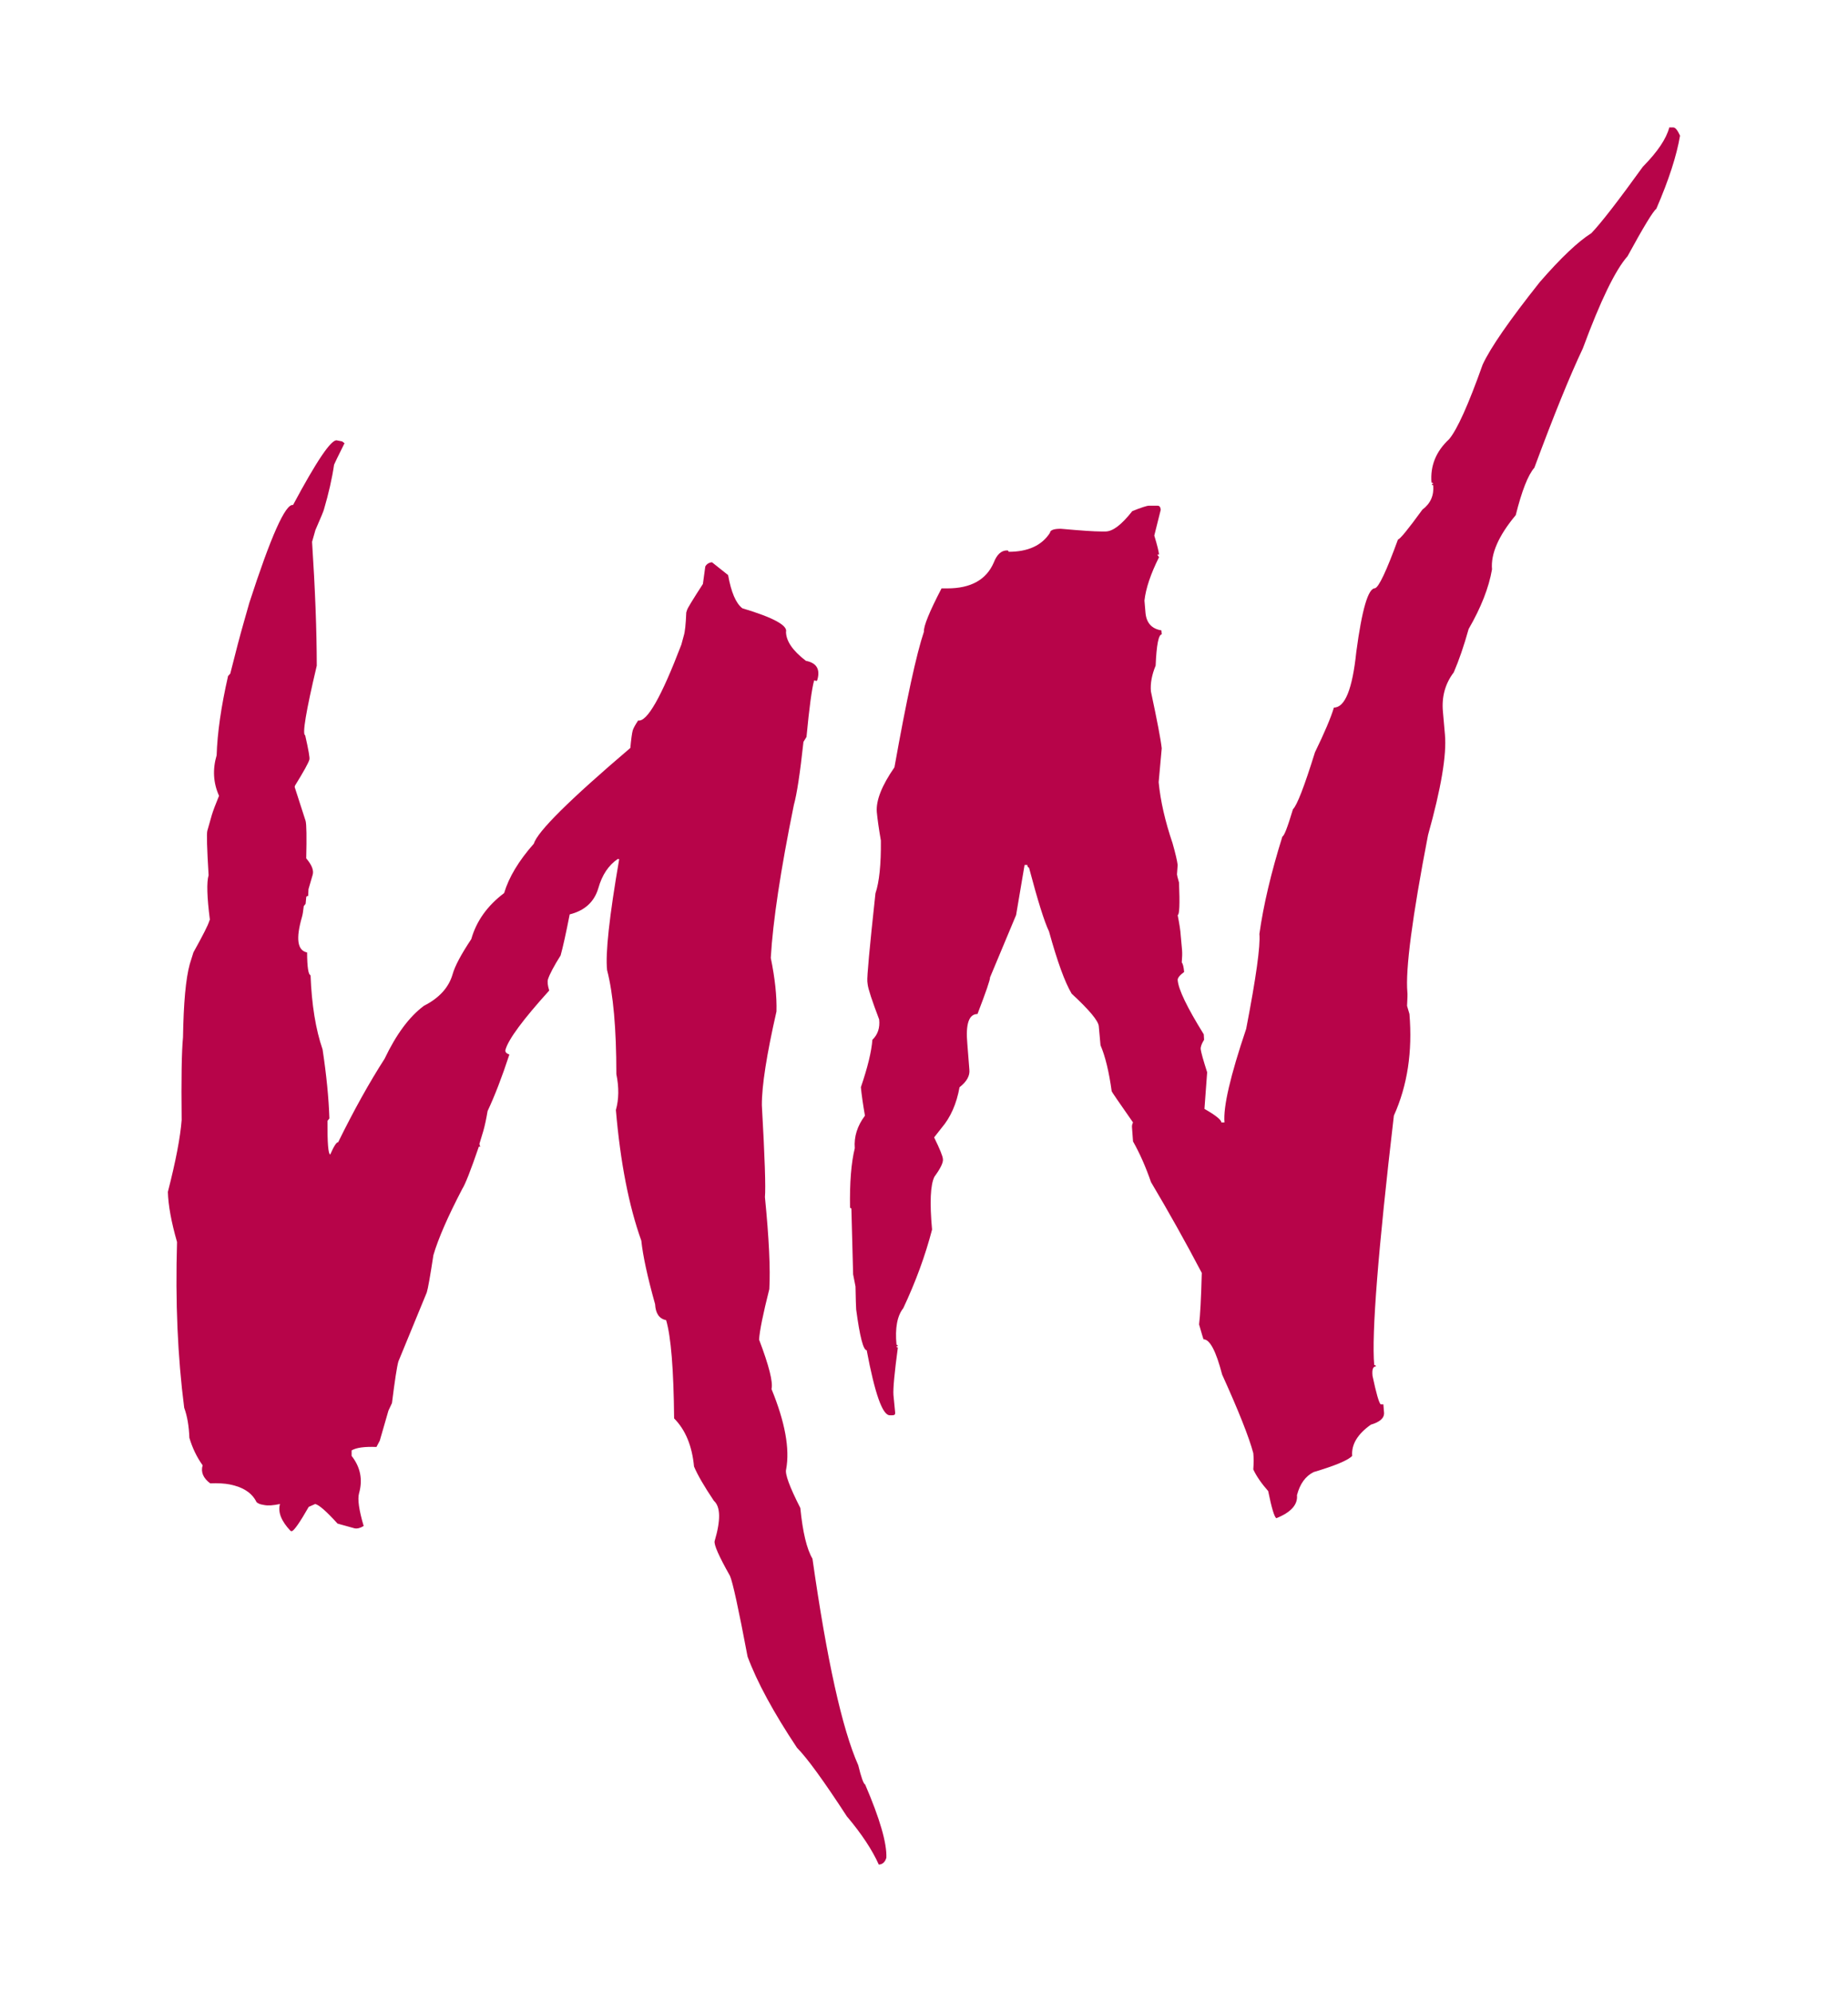 <?xml version="1.0" encoding="UTF-8"?> <svg xmlns="http://www.w3.org/2000/svg" id="Capa_1" data-name="Capa 1" viewBox="0 0 464.19 500.26"><defs><style> .cls-1 { fill: #b70449; } </style></defs><path class="cls-1" d="M212.83,456.28c-5.86-9.01-10.07-14.81-12.63-17.39-5.89-8.85-10.03-16.48-12.42-22.9-2.27-12.01-3.74-18.77-4.43-20.29-2.79-4.94-4.07-7.85-3.84-8.73,1.55-5.24,1.49-8.61-.19-10.1-2.46-3.66-4.12-6.53-4.99-8.61-.49-5.18-2.15-9.21-5-12.08-.12-12.34-.79-20.57-2.01-24.68-1.73-.34-2.65-1.68-2.77-4.01-1.9-6.79-3.06-12.11-3.46-15.94-3.14-8.77-5.27-19.71-6.39-32.82.76-2.68.8-5.68.12-9,0-11.45-.78-20.16-2.33-26.13-.45-4.19.56-13.47,3.04-27.85l-.33-.07c-2.33,1.57-3.97,4.02-4.91,7.36-1.02,3.44-3.42,5.63-7.19,6.57-.94,4.79-1.7,8.22-2.28,10.31-1.68,2.67-2.74,4.67-3.17,5.97-.19.66-.08,1.6.31,2.84-6.57,7.27-10.23,12.21-10.98,14.84-.17.54.16.96.97,1.23-1.87,5.7-3.7,10.43-5.47,14.19-.33,1.96-.68,3.62-1.07,4.99l-.99,3.27.2.73-.33-.07c-2.04,5.96-3.43,9.5-4.17,10.63-3.61,6.92-6.03,12.46-7.25,16.62-.82,5.33-1.37,8.46-1.67,9.39l-7.13,17.33c-.36,1.26-.9,4.74-1.61,10.44l-.89,1.91-2.18,7.55-.83,1.57c-2.98-.12-5.06.16-6.24.86v1.38c2.21,2.81,2.84,5.94,1.87,9.39-.41,1.48-.02,4.22,1.16,8.21-.85.53-1.62.72-2.28.59-2.68-.76-4.11-1.15-4.28-1.19-2.8-3.09-4.68-4.73-5.62-4.92l-1.62.72c-2.2,3.85-3.61,5.88-4.23,6.11l-.33-.07c-2.35-2.48-3.23-4.74-2.66-6.76-1.69.36-3.01.45-3.95.26l-.67-.13c-.5-.1-.92-.3-1.27-.6-1.11-2.3-3.36-3.78-6.76-4.45-1.28-.25-2.91-.34-4.89-.27-1.76-1.33-2.39-2.84-1.89-4.53-1.45-2.02-2.56-4.32-3.33-6.9-.11-2.97-.54-5.48-1.3-7.54-1.65-12.81-2.25-26.69-1.8-41.63-1.44-5.02-2.21-9.22-2.3-12.59,1.98-7.71,3.13-13.72,3.46-18.05-.12-10.31,0-17.23.34-20.75.14-8.65.7-14.78,1.7-18.4l.92-2.94c2.41-4.33,3.74-6.96,3.98-7.89l.15-.32c-.73-5.69-.84-9.42-.32-11.16-.41-6.73-.52-10.45-.32-11.16l1.12-3.94c.33-1.09.94-2.71,1.82-4.85-1.45-3.23-1.65-6.63-.6-10.18.17-5.57,1.12-12.21,2.87-19.9l.55-.59c1.35-5.4,2.48-9.69,3.39-12.86l1.4-4.93c5.43-16.74,9.08-24.93,10.98-24.56,5.93-11.09,9.6-16.5,10.99-16.23l1.34.26.6.46c-1.63,3.27-2.5,5.06-2.62,5.38-.51,3.49-1.37,7.25-2.56,11.29-.07.33-.78,2.05-2.13,5.13l-.84,2.96c.78,11.95,1.17,22.32,1.18,31.1-2.72,11.49-3.69,17.31-2.91,17.47.84,3.69,1.19,5.73,1.06,6.1-.22.82-1.43,3.01-3.63,6.57l-.07.33,2.75,8.52c.23.91.28,4.04.15,9.39,1.41,1.66,1.95,3.04,1.62,4.13l-1.05,3.61-.08,1.72c-.22-.04-.38.04-.48.25l-.16,1.7-.47.6c-.13,1.25-.28,2.14-.44,2.69-1.59,5.47-1.17,8.44,1.28,8.93.02,3.7.32,5.61.87,5.72.28,7.4,1.29,13.61,3.02,18.63.98,6.49,1.55,12.27,1.71,17.33l-.47.6c-.05,5.54.18,8.36.68,8.46.94-2.13,1.6-3.15,1.99-3.08,3.94-8.01,7.83-15,11.66-20.95,2.95-6.19,6.25-10.63,9.9-13.32,3.85-1.96,6.25-4.61,7.2-7.95.57-2.03,2.13-4.96,4.68-8.79,1.29-4.54,4.05-8.4,8.25-11.56,1.19-3.99,3.68-8.12,7.47-12.41.88-3.01,8.96-11.02,24.23-24.03.21-2.27.42-3.73.6-4.39.16-.55.62-1.38,1.36-2.51,2.23.44,5.84-5.91,10.85-19.03l.63-2.31c.28-.87.49-2.79.61-5.78l.21-.65c.15-.49,1.48-2.66,3.97-6.51l.6-4.39c.35-.62.91-.98,1.68-1.06l4.05,3.22c.77,4.31,1.96,7.09,3.57,8.33,7.81,2.34,11.46,4.33,10.97,5.97.06,2.33,1.73,4.73,5,7.23,2.67.52,3.63,2.1,2.89,4.73l-.15.32-.67-.13c-.58,2.08-1.22,6.81-1.92,14.19l-.76,1.24c-.86,7.92-1.67,13.2-2.41,15.83-3.34,16.4-5.27,29.2-5.8,38.41,1.06,5.18,1.54,9.67,1.43,13.46-2.47,10.84-3.7,18.7-3.67,23.56.74,13.04.99,20.72.77,23.05,1.03,10.38,1.39,18.08,1.1,23.11-1.57,6.22-2.43,10.45-2.57,12.68,2.52,6.62,3.55,10.76,3.12,12.41,3.4,8.3,4.63,15.01,3.68,20.15-.34,1.15.84,4.38,3.56,9.72.6,6.07,1.62,10.32,3.05,12.74,3.62,25.45,7.45,42.74,11.5,51.86.73,3.03,1.31,4.65,1.74,4.85,3.69,8.59,5.47,14.72,5.32,18.39-.33,1.09-.96,1.66-1.9,1.71-1.65-3.68-4.28-7.66-7.89-11.96Z"></path><path class="cls-1" d="M420.38,32.02c.45,0,.99.68,1.62,2.04-.85,5.05-2.84,11.18-5.96,18.38-.79.57-3.21,4.54-7.23,11.91-3.06,3.46-6.81,11.18-11.23,23.15-3.23,6.81-7.29,16.79-12.17,29.95-1.59,1.82-3.15,5.79-4.68,11.91-4.31,5.16-6.3,9.7-5.96,13.61-.79,4.59-2.75,9.59-5.87,14.98-1.19,4.25-2.44,7.89-3.74,10.89-2.16,2.84-3.06,6.13-2.72,9.87l.51,5.79c.45,5.05-.96,13.45-4.25,25.19-3.97,20.59-5.7,33.76-5.19,39.49.06.28.03,1.42-.08,3.4l.6,2.04c.79,9.48-.51,17.98-3.91,25.53-3.97,33.93-5.62,54.8-4.94,62.63.28,0,.43.11.43.34-.74,0-1.02.79-.85,2.38.91,4.31,1.59,6.69,2.04,7.15h.68l.17,2.04c.11,1.36-.99,2.38-3.32,3.06-3.35,2.38-4.91,4.99-4.68,7.83-.97,1.08-4.2,2.44-9.7,4.08-2.04,1.02-3.43,2.95-4.17,5.79.23,2.38-1.5,4.31-5.19,5.79-.51-.34-1.19-2.61-2.04-6.81-1.7-1.93-2.95-3.74-3.74-5.44.11-1.59.11-2.95,0-4.09-1.08-4.03-3.69-10.61-7.83-19.74-1.53-5.9-3.09-8.85-4.68-8.85-.06-.11-.43-1.36-1.11-3.74.28-2.16.51-6.47.68-12.93-4.08-7.77-8.34-15.37-12.76-22.81-1.31-3.8-2.81-7.2-4.51-10.21l-.25-3.4c-.06-.51.03-.96.25-1.36-3.57-5.11-5.36-7.71-5.36-7.83-.68-4.94-1.62-8.79-2.81-11.57l-.43-4.76c-.11-1.36-2.38-4.08-6.81-8.17-1.7-2.84-3.6-8.05-5.7-15.66-1.14-2.33-2.81-7.66-5.02-16-.23,0-.37-.23-.43-.68h-.68l-2.13,12.59-6.55,15.66c.06.51-.99,3.57-3.15,9.19-2.16,0-3.01,2.5-2.55,7.49l.51,6.47c.17,1.53-.65,3.01-2.47,4.43-.74,4.14-2.24,7.55-4.51,10.21l-1.87,2.38c1.42,2.89,2.16,4.71,2.21,5.45.11.85-.6,2.33-2.13,4.42-1.02,2.04-1.22,6.47-.6,13.28-1.7,6.53-4.11,13.11-7.23,19.74-1.53,1.93-2.1,4.99-1.7,9.19.23,0,.34.11.34.34h-.34c0,.23.11.34.34.34-.85,6.35-1.22,10.33-1.11,11.91l.43,4.43c.06.45-.17.68-.68.68h-.68c-1.82,0-3.74-5.44-5.79-16.34-.85,0-1.73-3.4-2.64-10.21-.06-.74-.11-2.67-.17-5.79l-.6-3.06-.43-16.34c0-.23-.11-.34-.34-.34-.11-6.35.29-11.35,1.19-14.98-.23-2.89.63-5.62,2.55-8.17-.51-2.95-.85-5.33-1.02-7.15,1.7-4.99,2.67-8.96,2.89-11.91,1.36-1.3,1.93-3.01,1.7-5.11-1.81-4.77-2.78-7.71-2.89-8.85l-.08-.68c-.11-1.19.57-8.57,2.04-22.13.96-2.84,1.42-7.26,1.36-13.27-.51-2.95-.85-5.33-1.02-7.15-.23-2.89,1.25-6.64,4.43-11.23,3.06-17.13,5.53-28.48,7.4-34.04-.11-1.36,1.36-4.99,4.43-10.89h1.45c5.9,0,9.79-2.16,11.66-6.47.79-2.04,1.9-3.06,3.32-3.06.28,0,.42.11.42.34,4.88,0,8.34-1.59,10.38-4.76.06-.68.96-1.02,2.72-1.02,4.99.45,8.37.68,10.13.68h1.11c1.81,0,4.05-1.7,6.72-5.11,2.27-.91,3.66-1.36,4.17-1.36h2.21c.45,0,.71.34.77,1.02l-1.62,6.47c.74,2.44,1.13,4.03,1.19,4.76h-.43l.43.68c-2.1,4.2-3.32,7.83-3.66,10.89l.26,3.06c.23,2.55,1.56,4.03,4,4.42l.08,1.02c-.79,0-1.31,2.61-1.53,7.83-.96,2.33-1.36,4.48-1.19,6.47,1.59,7.43,2.5,12.2,2.72,14.3l-.77,8.51c.45,4.71,1.62,9.81,3.49,15.32.74,2.61,1.16,4.43,1.28,5.45l-.17,2.38c0,.17.17.85.51,2.04.23,5.44.11,8.17-.34,8.17.45,2.27.71,3.97.77,5.11l.34,3.74c.06.79.03,1.82-.08,3.06.28.29.48,1.08.6,2.38-1.14.85-1.67,1.53-1.62,2.04.17,2.33,2.35,6.86,6.55,13.62l.08,1.36c-.63,1.02-.91,1.82-.85,2.38.11.85.65,2.78,1.62,5.79l-.68,9.19c2.78,1.59,4.2,2.72,4.26,3.4h.77c-.34-3.91,1.48-11.74,5.45-23.49,2.5-12.93,3.6-20.88,3.32-23.83,1.02-7.26,2.95-15.43,5.79-24.51.4,0,1.28-2.27,2.64-6.81,1.02-.96,2.86-5.73,5.53-14.3,2.38-4.88,3.97-8.62,4.76-11.23,2.78,0,4.65-4.65,5.62-13.96,1.42-10.66,2.98-16,4.68-16,.96-.23,2.89-4.31,5.79-12.25.45,0,2.5-2.5,6.13-7.49,2.04-1.53,2.95-3.57,2.72-6.13-.23,0-.34-.11-.34-.34h.34c-.06-.23-.2-.34-.43-.34-.34-4.2,1.13-7.83,4.43-10.89,2.04-2.44,4.85-8.68,8.42-18.72,1.93-4.2,6.72-11.12,14.38-20.76,5.28-6.07,9.59-10.15,12.93-12.25,2.44-2.55,6.75-8.11,12.93-16.68,3.69-3.74,5.9-7.03,6.64-9.87h1.11Z"></path></svg> 